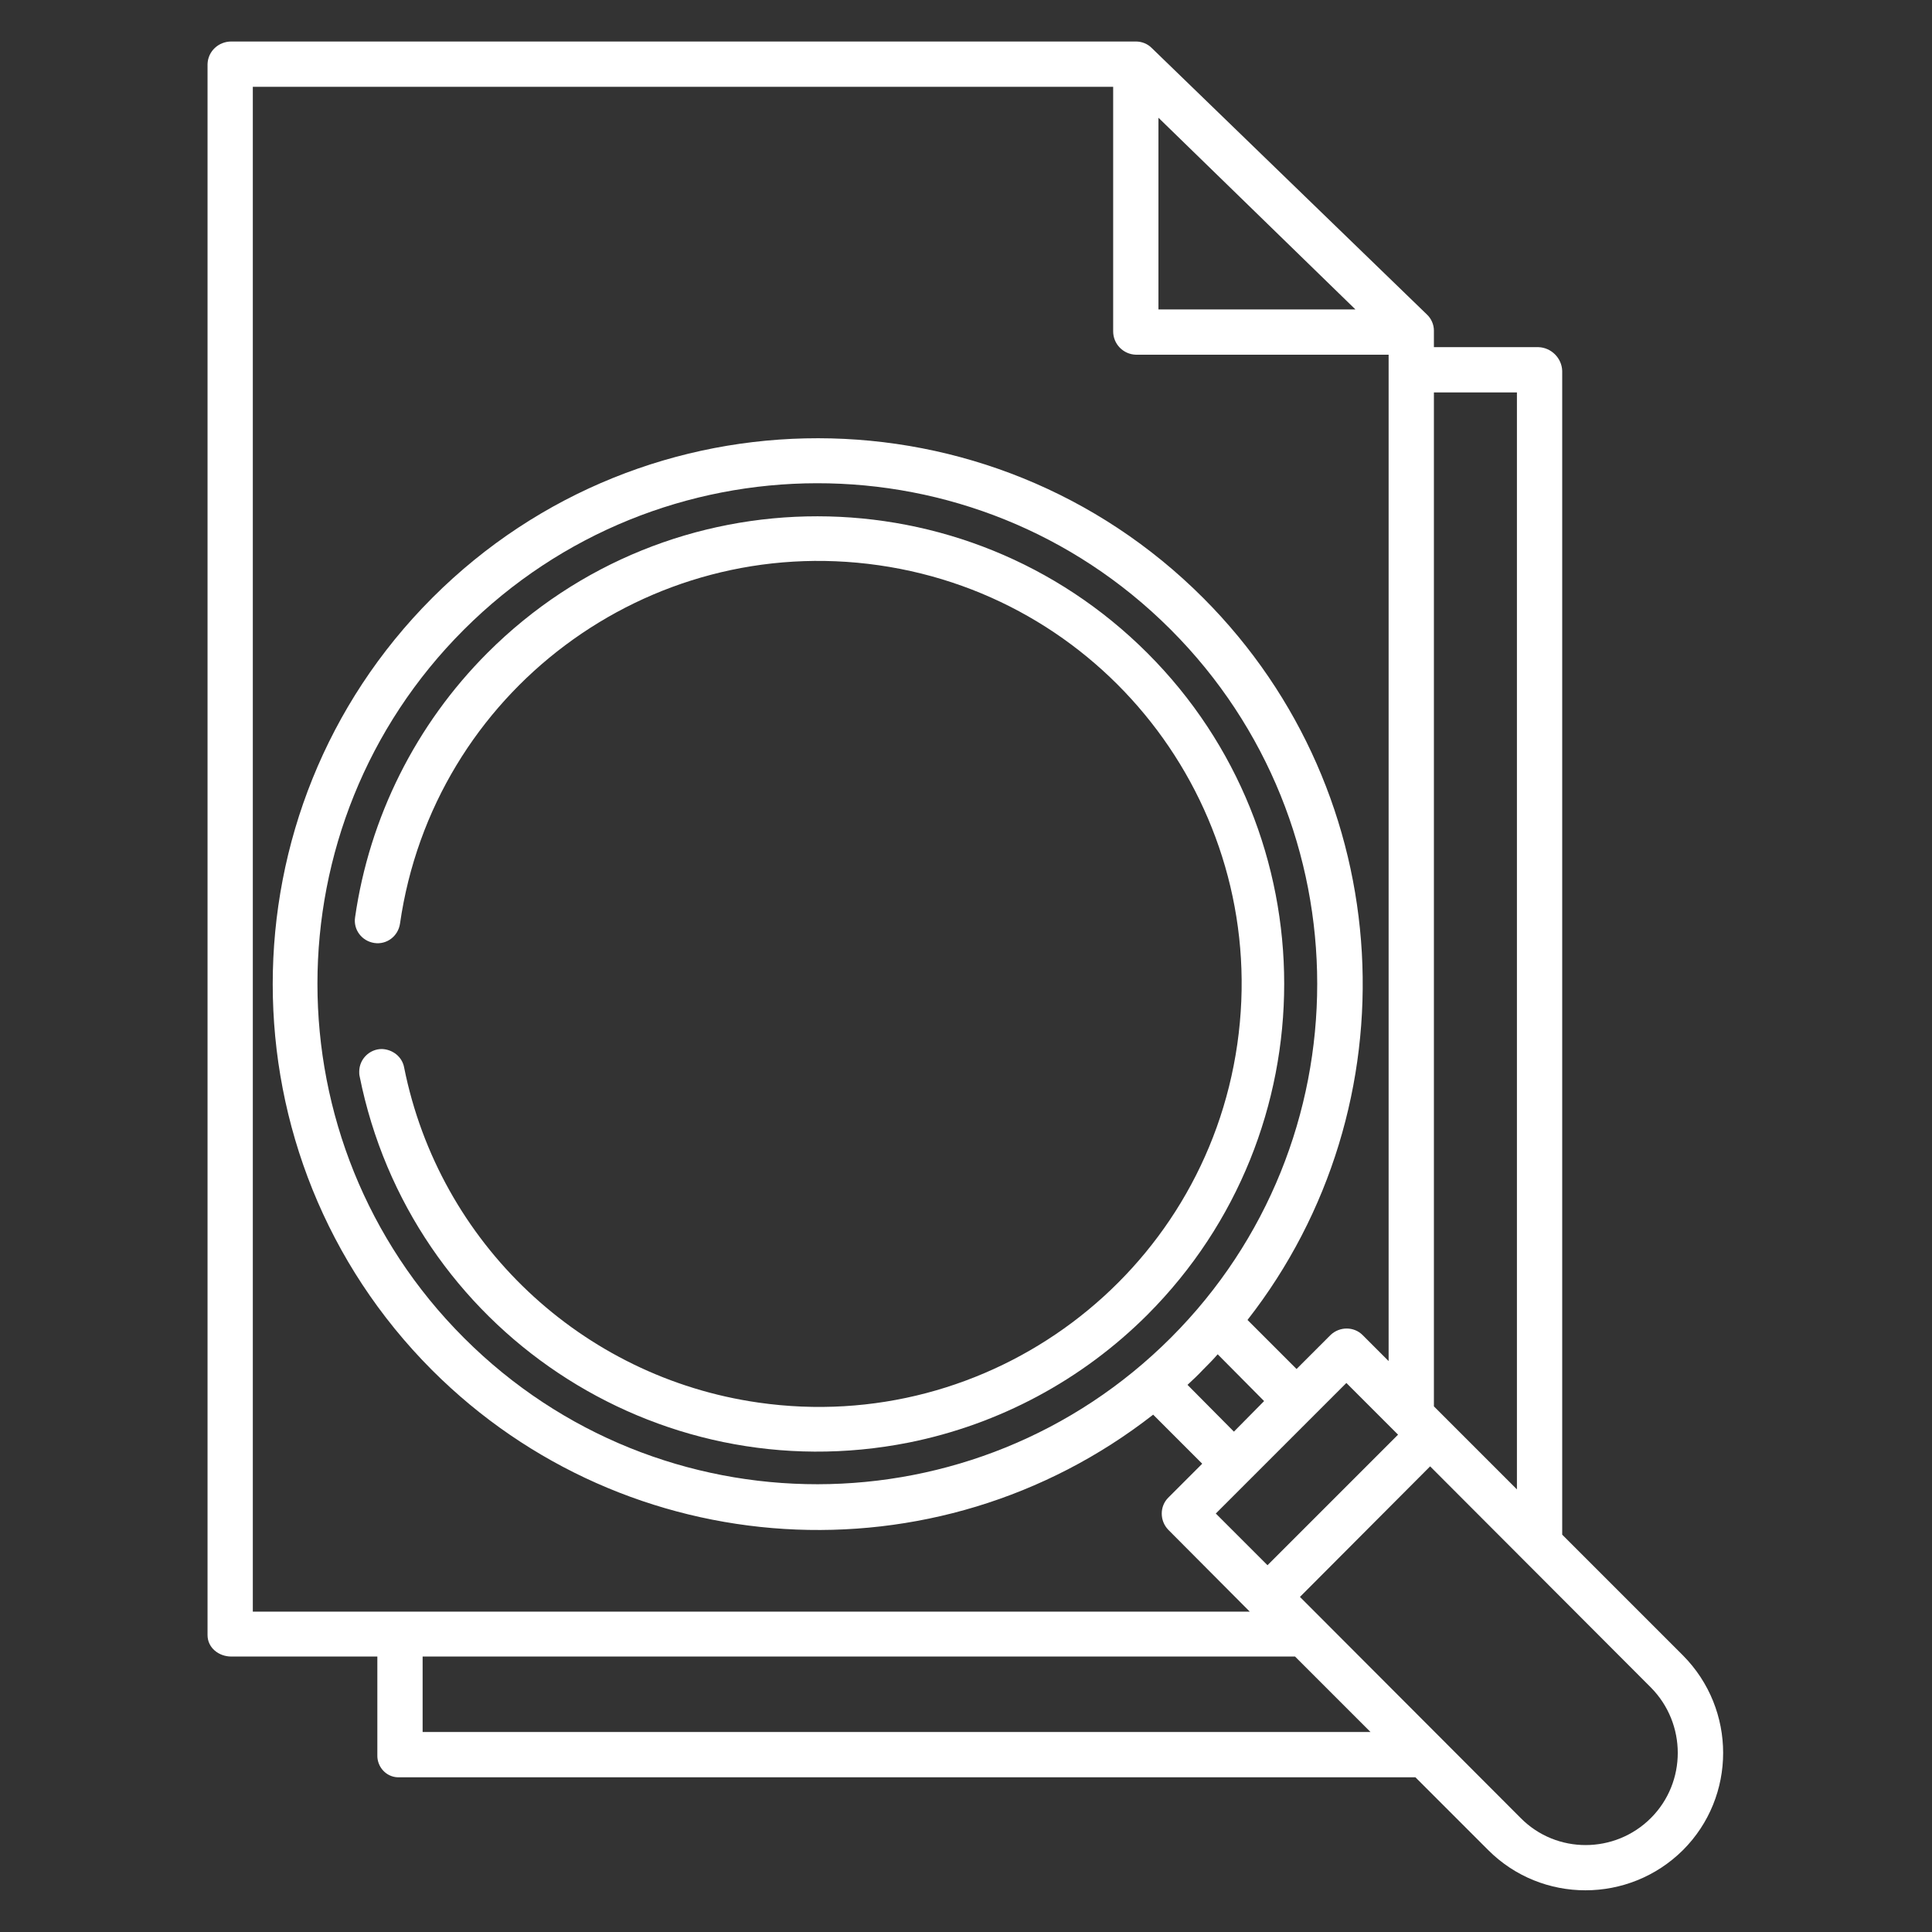 <svg xmlns="http://www.w3.org/2000/svg" xmlns:xlink="http://www.w3.org/1999/xlink" id="Layer_1" x="0px" y="0px" viewBox="0 0 512 512" style="enable-background:new 0 0 512 512;" xml:space="preserve"><rect x="0" y="0" width="512" height="512" fill="#333333" stroke="none"/><style type="text/css">	.st0{fill:#FFFFFF;}</style><path class="st0" d="M61.3,439H100v26.1c-0.1,3.1,2.3,5.8,5.4,5.9c0.1,0,0.2,0,0.3,0h269.4l19.3,19.3c14.2,14.2,37.3,14.2,51.6,0 c14.2-14.2,14.2-37.3,0-51.6l-32-32V98.3c-0.1-3.4-2.9-6.2-6.3-6.3H380v-4.4c0-1.6-0.7-3.2-1.9-4.3l-72.9-70.6 c-1.1-1.1-2.6-1.7-4.2-1.7H61.3c-3.4,0-6.2,2.6-6.3,6v416.3C55,436.7,58,439,61.3,439L61.3,439z M112,459v-20h231.2l20,20H112z  M380,104h22v290.7l-22-22V104z M379,388.6l58.5,58.6c9.5,9.6,9.5,25.1,0,34.6c-9.5,9.5-25,9.6-34.5,0c0,0,0,0,0,0l-58.5-58.6 L379,388.6z M335.9,414.8l-13.7-13.7l34.6-34.6l13.7,13.7L335.9,414.8z M318.8,363c1.3-1.3,2.7-2.7,3.9-4.1l12.3,12.4l-8,8.1 L314.7,367C316.1,365.7,317.5,364.4,318.8,363L318.8,363z M310.3,354.5c-51.7,51.7-135.5,51.8-187.2,0.2c-0.1-0.1-0.1-0.1-0.2-0.2 c-51.7-51.7-51.7-135.9,0-187.6c51.7-51.7,135.5-51.8,187.2-0.2c0.1,0.1,0.1,0.1,0.2,0.2C362,218.7,362,302.8,310.3,354.5 L310.3,354.5z M307,31.2L359.2,82H307V31.2z M67,23h228v64.8c0,3.4,2.7,6.1,6,6.2h67v266.7l-6.9-6.9c-2.3-2.3-6.1-2.3-8.5,0 c0,0,0,0,0,0l-9,9l-13-13c44.3-56.7,40.4-139.1-11.7-191.3c-56.3-56.4-147.8-56.5-204.2-0.2c-0.1,0.1-0.1,0.1-0.2,0.2 c-56.3,56.4-56.3,148.2,0,204.6c51.6,51.6,133.6,56.7,191.1,11.8l13,13l-9,9c-2.3,2.3-2.3,6.1,0,8.5l21.6,21.7H67L67,23z"></path><path class="st0" d="M304.1,173.1c-48.3-48.3-126.6-48.4-174.9-0.1c-19,19-31.3,43.6-35.1,70.1c-0.5,3.3,1.8,6.3,5.1,6.8 c3.3,0.5,6.3-1.8,6.8-5.1c0,0,0,0,0,0c8.8-61.3,65.6-103.8,126.9-95c61.3,8.8,103.8,65.6,95,126.9s-65.6,103.8-126.9,95 c-46.9-6.7-84.6-42.3-93.9-88.8c-0.5-2.8-3-4.8-5.9-4.9h0c-3.3,0-6,2.7-6,6c0,0.4,0,0.8,0.1,1.2c13.4,67,78.5,110.4,145.5,97.1 c24-4.8,46-16.6,63.3-33.9C352.4,300,352.4,221.4,304.1,173.1z"></path></svg>